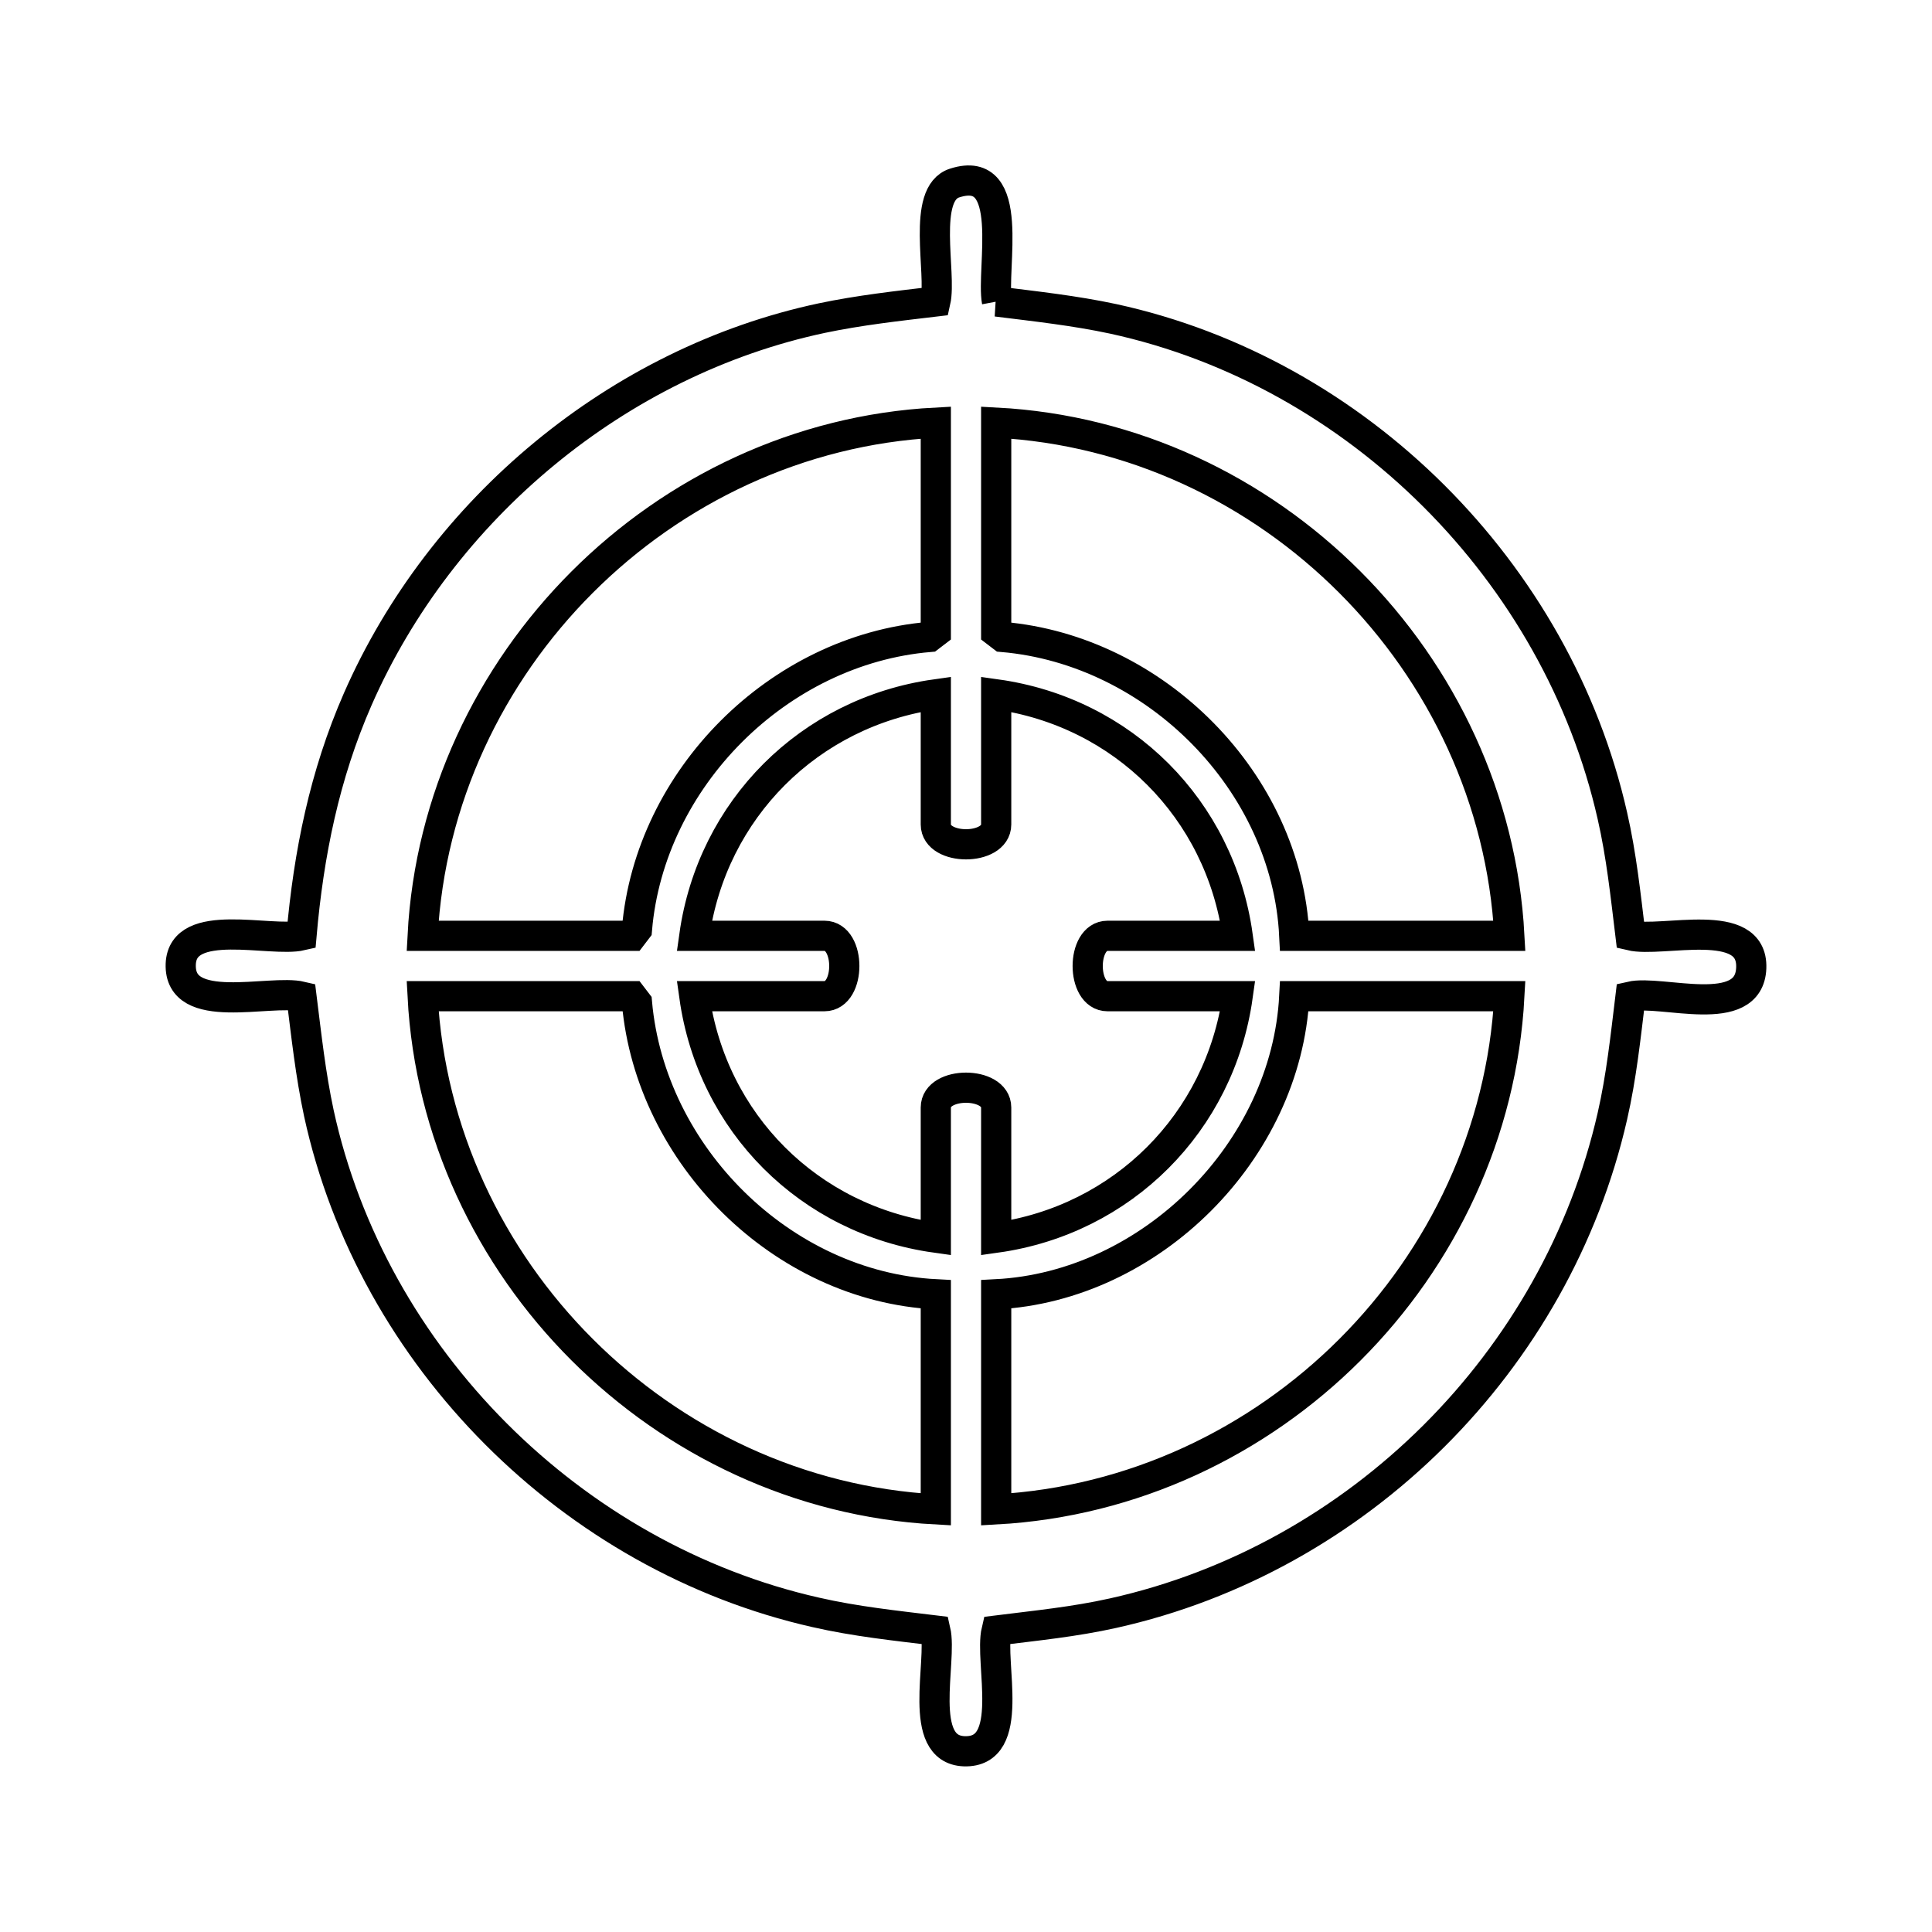 <?xml version="1.0" encoding="UTF-8"?>
<svg id="Layer_1" xmlns="http://www.w3.org/2000/svg" version="1.1" viewBox="0 0 512 512">
  <!-- Generator: Adobe Illustrator 29.6.1, SVG Export Plug-In . SVG Version: 2.1.1 Build 9)  -->
  <defs>
    <style>
      .st0 {
        fill: none;
        stroke: #000;
        stroke-miterlimit: 10;
        stroke-width: 8px;
      }
    </style>
  </defs>
  <path class="st0" d="M264.1,79.9c10.4,1.3,20.6,2.4,30.9,4.6,64.8,14.1,117.7,67.1,132.3,131.7,2.4,10.5,3.5,21,4.8,31.7,8.4,2,32.5-5.4,32,8.6s-23.8,5.7-32,7.6c-1.3,10.7-2.4,21.2-4.8,31.7-14.8,64.9-67.2,117.2-132.3,131.7-10.3,2.3-20.5,3.3-30.9,4.6-2,8.4,5.4,32.5-8.6,32-12.7-.5-5.7-23.8-7.6-32-10.7-1.3-21.2-2.4-31.7-4.8-64.6-14.6-117.6-67.5-131.7-132.3-2.2-10.3-3.3-20.5-4.6-30.9-8.4-2-32.5,5.4-32-8.6.5-12.7,23.8-5.7,32-7.6,1.9-21.7,6.1-42.5,14.9-62.6,22.1-50.4,68.9-89.5,123-101,10-2.1,20-3.2,30.1-4.4,1.7-7.5-3.8-28.6,5.1-31.4,16.5-5.3,9.6,22.9,11.2,31.4ZM248,112c-72.4,3.8-132.2,63.6-136,136h55.5l1.3-1.7c3.4-40,37.5-74.1,77.5-77.5l1.7-1.3v-55.5ZM400,248c-3.9-72.4-63.5-132.2-136-136v55.5l1.7,1.3c40.5,3.5,75.3,38.4,77.3,79.2h57ZM264,184v34.5c0,7-16,7-16,0v-34.5c-33.5,4.7-59.3,30.5-64,64h34.5c7,0,7,16,0,16h-34.5c4.7,33.6,30.4,59.3,64,64v-34.5c0-7,16-7,16,0v34.5c33.5-4.7,59.3-30.5,64-64h-34.5c-7,0-7-16,0-16h34.5c-4.7-33.6-30.4-59.3-64-64ZM248,343c-40.7-2.1-75.6-36.8-79.2-77.3l-1.3-1.7h-55.5c3.8,72.4,63.6,132.1,136,136v-57ZM400,264h-57c-2.1,41-38,76.9-79,79v57c72.6-4,132.1-63.5,136-136Z"/>
</svg>